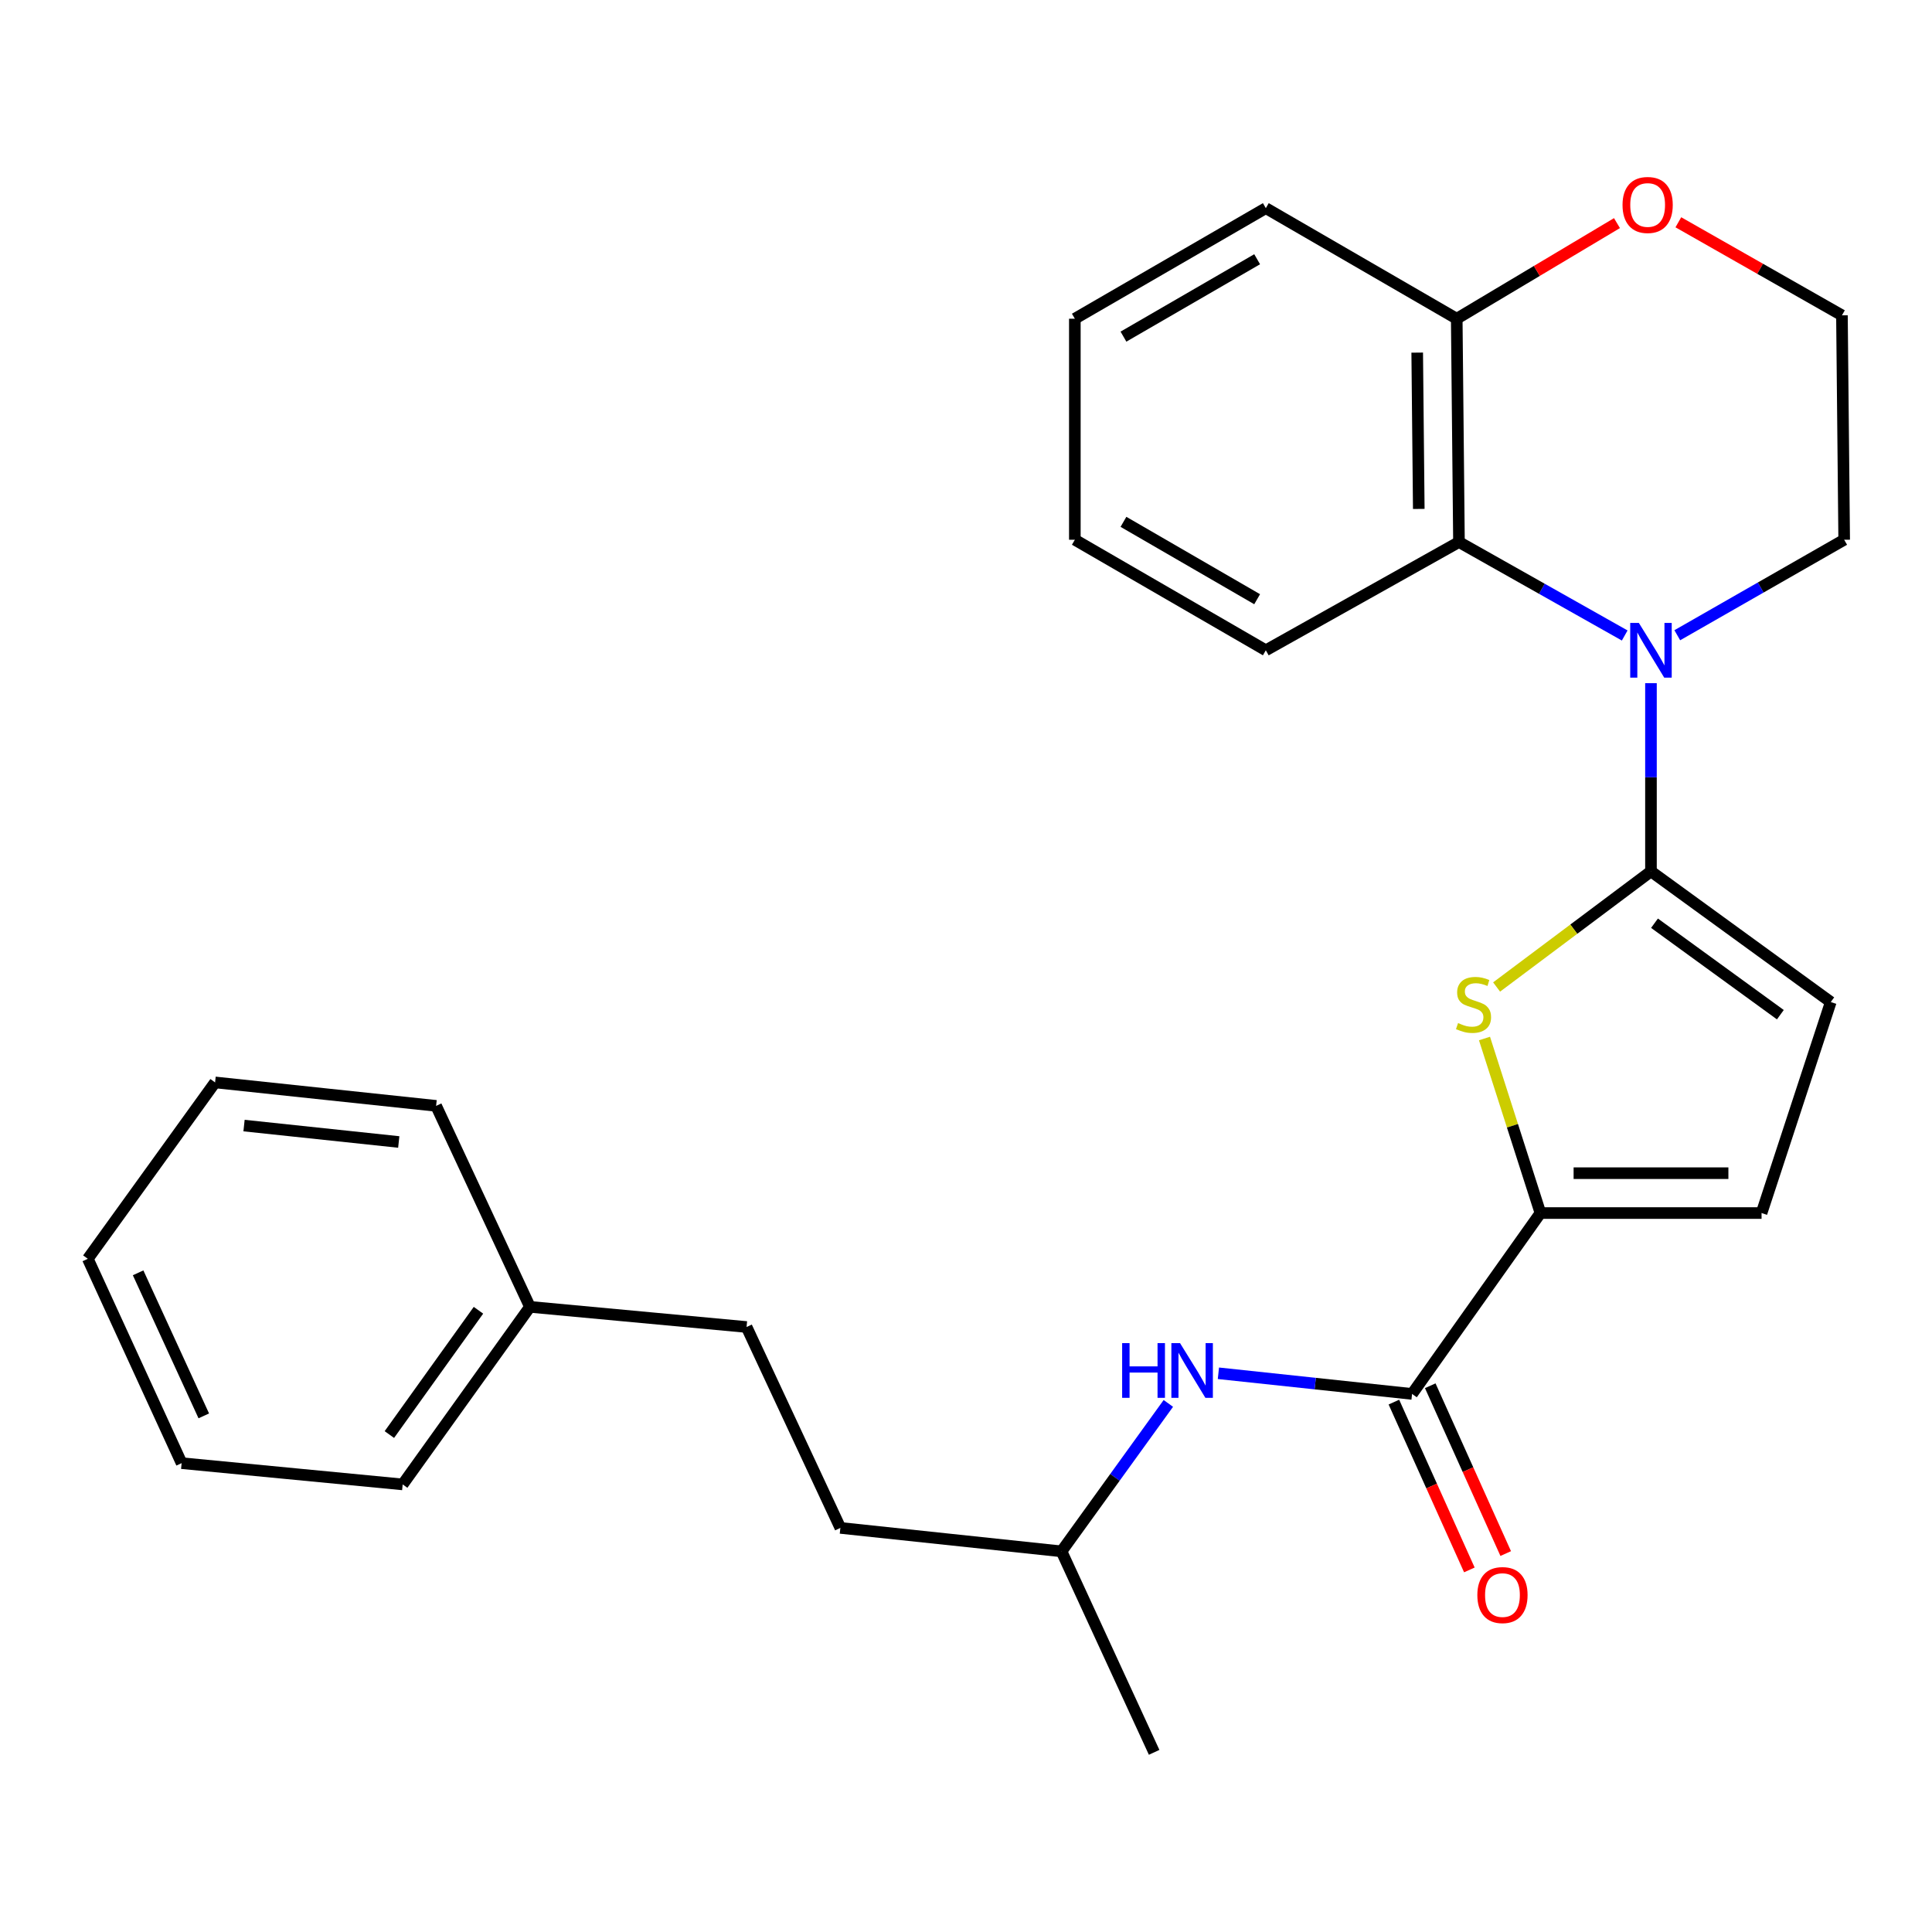<?xml version='1.0' encoding='iso-8859-1'?>
<svg version='1.1' baseProfile='full'
              xmlns='http://www.w3.org/2000/svg'
                      xmlns:rdkit='http://www.rdkit.org/xml'
                      xmlns:xlink='http://www.w3.org/1999/xlink'
                  xml:space='preserve'
width='1000px' height='1000px' viewBox='0 0 1000 1000'>
<!-- END OF HEADER -->
<rect style='opacity:1.0;fill:#FFFFFF;stroke:none' width='1000' height='1000' x='0' y='0'> </rect>
<path class='bond-0' d='M 854.538,451.021 L 854.538,402.317' style='fill:none;fill-rule:evenodd;stroke:#000000;stroke-width:6px;stroke-linecap:butt;stroke-linejoin:miter;stroke-opacity:1' />
<path class='bond-0' d='M 854.538,402.317 L 854.538,353.614' style='fill:none;fill-rule:evenodd;stroke:#0000FF;stroke-width:6px;stroke-linecap:butt;stroke-linejoin:miter;stroke-opacity:1' />
<path class='bond-1' d='M 854.538,451.021 L 814.589,480.944' style='fill:none;fill-rule:evenodd;stroke:#000000;stroke-width:6px;stroke-linecap:butt;stroke-linejoin:miter;stroke-opacity:1' />
<path class='bond-1' d='M 814.589,480.944 L 774.64,510.867' style='fill:none;fill-rule:evenodd;stroke:#CCCC00;stroke-width:6px;stroke-linecap:butt;stroke-linejoin:miter;stroke-opacity:1' />
<path class='bond-5' d='M 854.538,451.021 L 947.599,518.659' style='fill:none;fill-rule:evenodd;stroke:#000000;stroke-width:6px;stroke-linecap:butt;stroke-linejoin:miter;stroke-opacity:1' />
<path class='bond-5' d='M 856.367,477.856 L 921.51,525.203' style='fill:none;fill-rule:evenodd;stroke:#000000;stroke-width:6px;stroke-linecap:butt;stroke-linejoin:miter;stroke-opacity:1' />
<path class='bond-4' d='M 840.945,328.929 L 798.053,304.742' style='fill:none;fill-rule:evenodd;stroke:#0000FF;stroke-width:6px;stroke-linecap:butt;stroke-linejoin:miter;stroke-opacity:1' />
<path class='bond-4' d='M 798.053,304.742 L 755.16,280.555' style='fill:none;fill-rule:evenodd;stroke:#000000;stroke-width:6px;stroke-linecap:butt;stroke-linejoin:miter;stroke-opacity:1' />
<path class='bond-11' d='M 868.158,328.8 L 911.352,304.087' style='fill:none;fill-rule:evenodd;stroke:#0000FF;stroke-width:6px;stroke-linecap:butt;stroke-linejoin:miter;stroke-opacity:1' />
<path class='bond-11' d='M 911.352,304.087 L 954.545,279.374' style='fill:none;fill-rule:evenodd;stroke:#000000;stroke-width:6px;stroke-linecap:butt;stroke-linejoin:miter;stroke-opacity:1' />
<path class='bond-2' d='M 768.37,537.533 L 782.85,582.702' style='fill:none;fill-rule:evenodd;stroke:#CCCC00;stroke-width:6px;stroke-linecap:butt;stroke-linejoin:miter;stroke-opacity:1' />
<path class='bond-2' d='M 782.85,582.702 L 797.33,627.871' style='fill:none;fill-rule:evenodd;stroke:#000000;stroke-width:6px;stroke-linecap:butt;stroke-linejoin:miter;stroke-opacity:1' />
<path class='bond-3' d='M 797.33,627.871 L 730.883,721.494' style='fill:none;fill-rule:evenodd;stroke:#000000;stroke-width:6px;stroke-linecap:butt;stroke-linejoin:miter;stroke-opacity:1' />
<path class='bond-27' d='M 797.33,627.871 L 911.78,627.871' style='fill:none;fill-rule:evenodd;stroke:#000000;stroke-width:6px;stroke-linecap:butt;stroke-linejoin:miter;stroke-opacity:1' />
<path class='bond-27' d='M 814.497,607.239 L 894.612,607.239' style='fill:none;fill-rule:evenodd;stroke:#000000;stroke-width:6px;stroke-linecap:butt;stroke-linejoin:miter;stroke-opacity:1' />
<path class='bond-7' d='M 730.883,721.494 L 680.763,716.15' style='fill:none;fill-rule:evenodd;stroke:#000000;stroke-width:6px;stroke-linecap:butt;stroke-linejoin:miter;stroke-opacity:1' />
<path class='bond-7' d='M 680.763,716.15 L 630.643,710.806' style='fill:none;fill-rule:evenodd;stroke:#0000FF;stroke-width:6px;stroke-linecap:butt;stroke-linejoin:miter;stroke-opacity:1' />
<path class='bond-9' d='M 721.475,725.726 L 741.008,769.155' style='fill:none;fill-rule:evenodd;stroke:#000000;stroke-width:6px;stroke-linecap:butt;stroke-linejoin:miter;stroke-opacity:1' />
<path class='bond-9' d='M 741.008,769.155 L 760.541,812.585' style='fill:none;fill-rule:evenodd;stroke:#FF0000;stroke-width:6px;stroke-linecap:butt;stroke-linejoin:miter;stroke-opacity:1' />
<path class='bond-9' d='M 740.292,717.263 L 759.824,760.693' style='fill:none;fill-rule:evenodd;stroke:#000000;stroke-width:6px;stroke-linecap:butt;stroke-linejoin:miter;stroke-opacity:1' />
<path class='bond-9' d='M 759.824,760.693 L 779.357,804.122' style='fill:none;fill-rule:evenodd;stroke:#FF0000;stroke-width:6px;stroke-linecap:butt;stroke-linejoin:miter;stroke-opacity:1' />
<path class='bond-8' d='M 755.16,280.555 L 754.003,164.97' style='fill:none;fill-rule:evenodd;stroke:#000000;stroke-width:6px;stroke-linecap:butt;stroke-linejoin:miter;stroke-opacity:1' />
<path class='bond-8' d='M 734.356,263.423 L 733.545,182.514' style='fill:none;fill-rule:evenodd;stroke:#000000;stroke-width:6px;stroke-linecap:butt;stroke-linejoin:miter;stroke-opacity:1' />
<path class='bond-17' d='M 755.16,280.555 L 655.187,336.593' style='fill:none;fill-rule:evenodd;stroke:#000000;stroke-width:6px;stroke-linecap:butt;stroke-linejoin:miter;stroke-opacity:1' />
<path class='bond-6' d='M 947.599,518.659 L 911.78,627.871' style='fill:none;fill-rule:evenodd;stroke:#000000;stroke-width:6px;stroke-linecap:butt;stroke-linejoin:miter;stroke-opacity:1' />
<path class='bond-13' d='M 604.731,726.403 L 577.084,764.691' style='fill:none;fill-rule:evenodd;stroke:#0000FF;stroke-width:6px;stroke-linecap:butt;stroke-linejoin:miter;stroke-opacity:1' />
<path class='bond-13' d='M 577.084,764.691 L 549.437,802.979' style='fill:none;fill-rule:evenodd;stroke:#000000;stroke-width:6px;stroke-linecap:butt;stroke-linejoin:miter;stroke-opacity:1' />
<path class='bond-18' d='M 754.003,164.97 L 655.187,107.739' style='fill:none;fill-rule:evenodd;stroke:#000000;stroke-width:6px;stroke-linecap:butt;stroke-linejoin:miter;stroke-opacity:1' />
<path class='bond-28' d='M 754.003,164.97 L 795.472,140.225' style='fill:none;fill-rule:evenodd;stroke:#000000;stroke-width:6px;stroke-linecap:butt;stroke-linejoin:miter;stroke-opacity:1' />
<path class='bond-28' d='M 795.472,140.225 L 836.942,115.481' style='fill:none;fill-rule:evenodd;stroke:#FF0000;stroke-width:6px;stroke-linecap:butt;stroke-linejoin:miter;stroke-opacity:1' />
<path class='bond-10' d='M 868.711,115.048 L 911.049,139.132' style='fill:none;fill-rule:evenodd;stroke:#FF0000;stroke-width:6px;stroke-linecap:butt;stroke-linejoin:miter;stroke-opacity:1' />
<path class='bond-10' d='M 911.049,139.132 L 953.388,163.216' style='fill:none;fill-rule:evenodd;stroke:#000000;stroke-width:6px;stroke-linecap:butt;stroke-linejoin:miter;stroke-opacity:1' />
<path class='bond-12' d='M 954.545,279.374 L 953.388,163.216' style='fill:none;fill-rule:evenodd;stroke:#000000;stroke-width:6px;stroke-linecap:butt;stroke-linejoin:miter;stroke-opacity:1' />
<path class='bond-15' d='M 549.437,802.979 L 434.975,790.841' style='fill:none;fill-rule:evenodd;stroke:#000000;stroke-width:6px;stroke-linecap:butt;stroke-linejoin:miter;stroke-opacity:1' />
<path class='bond-21' d='M 549.437,802.979 L 597.383,907.01' style='fill:none;fill-rule:evenodd;stroke:#000000;stroke-width:6px;stroke-linecap:butt;stroke-linejoin:miter;stroke-opacity:1' />
<path class='bond-14' d='M 386.421,686.856 L 434.975,790.841' style='fill:none;fill-rule:evenodd;stroke:#000000;stroke-width:6px;stroke-linecap:butt;stroke-linejoin:miter;stroke-opacity:1' />
<path class='bond-16' d='M 386.421,686.856 L 274.298,676.425' style='fill:none;fill-rule:evenodd;stroke:#000000;stroke-width:6px;stroke-linecap:butt;stroke-linejoin:miter;stroke-opacity:1' />
<path class='bond-19' d='M 274.298,676.425 L 208.424,768.329' style='fill:none;fill-rule:evenodd;stroke:#000000;stroke-width:6px;stroke-linecap:butt;stroke-linejoin:miter;stroke-opacity:1' />
<path class='bond-19' d='M 247.647,678.191 L 201.536,742.524' style='fill:none;fill-rule:evenodd;stroke:#000000;stroke-width:6px;stroke-linecap:butt;stroke-linejoin:miter;stroke-opacity:1' />
<path class='bond-20' d='M 274.298,676.425 L 225.732,572.394' style='fill:none;fill-rule:evenodd;stroke:#000000;stroke-width:6px;stroke-linecap:butt;stroke-linejoin:miter;stroke-opacity:1' />
<path class='bond-22' d='M 655.187,336.593 L 556.337,279.374' style='fill:none;fill-rule:evenodd;stroke:#000000;stroke-width:6px;stroke-linecap:butt;stroke-linejoin:miter;stroke-opacity:1' />
<path class='bond-22' d='M 650.695,310.154 L 581.5,270.101' style='fill:none;fill-rule:evenodd;stroke:#000000;stroke-width:6px;stroke-linecap:butt;stroke-linejoin:miter;stroke-opacity:1' />
<path class='bond-29' d='M 655.187,107.739 L 556.337,164.97' style='fill:none;fill-rule:evenodd;stroke:#000000;stroke-width:6px;stroke-linecap:butt;stroke-linejoin:miter;stroke-opacity:1' />
<path class='bond-29' d='M 650.697,134.179 L 581.502,174.24' style='fill:none;fill-rule:evenodd;stroke:#000000;stroke-width:6px;stroke-linecap:butt;stroke-linejoin:miter;stroke-opacity:1' />
<path class='bond-25' d='M 208.424,768.329 L 94.008,757.325' style='fill:none;fill-rule:evenodd;stroke:#000000;stroke-width:6px;stroke-linecap:butt;stroke-linejoin:miter;stroke-opacity:1' />
<path class='bond-24' d='M 225.732,572.394 L 111.328,560.255' style='fill:none;fill-rule:evenodd;stroke:#000000;stroke-width:6px;stroke-linecap:butt;stroke-linejoin:miter;stroke-opacity:1' />
<path class='bond-24' d='M 206.395,591.09 L 126.312,582.593' style='fill:none;fill-rule:evenodd;stroke:#000000;stroke-width:6px;stroke-linecap:butt;stroke-linejoin:miter;stroke-opacity:1' />
<path class='bond-23' d='M 556.337,279.374 L 556.337,164.97' style='fill:none;fill-rule:evenodd;stroke:#000000;stroke-width:6px;stroke-linecap:butt;stroke-linejoin:miter;stroke-opacity:1' />
<path class='bond-26' d='M 111.328,560.255 L 45.455,651.552' style='fill:none;fill-rule:evenodd;stroke:#000000;stroke-width:6px;stroke-linecap:butt;stroke-linejoin:miter;stroke-opacity:1' />
<path class='bond-30' d='M 94.008,757.325 L 45.455,651.552' style='fill:none;fill-rule:evenodd;stroke:#000000;stroke-width:6px;stroke-linecap:butt;stroke-linejoin:miter;stroke-opacity:1' />
<path class='bond-30' d='M 105.476,732.852 L 71.488,658.811' style='fill:none;fill-rule:evenodd;stroke:#000000;stroke-width:6px;stroke-linecap:butt;stroke-linejoin:miter;stroke-opacity:1' />
<path  class='atom-1' d='M 848.278 322.433
L 857.558 337.433
Q 858.478 338.913, 859.958 341.593
Q 861.438 344.273, 861.518 344.433
L 861.518 322.433
L 865.278 322.433
L 865.278 350.753
L 861.398 350.753
L 851.438 334.353
Q 850.278 332.433, 849.038 330.233
Q 847.838 328.033, 847.478 327.353
L 847.478 350.753
L 843.798 350.753
L 843.798 322.433
L 848.278 322.433
' fill='#0000FF'/>
<path  class='atom-2' d='M 754.691 529.537
Q 755.011 529.657, 756.331 530.217
Q 757.651 530.777, 759.091 531.137
Q 760.571 531.457, 762.011 531.457
Q 764.691 531.457, 766.251 530.177
Q 767.811 528.857, 767.811 526.577
Q 767.811 525.017, 767.011 524.057
Q 766.251 523.097, 765.051 522.577
Q 763.851 522.057, 761.851 521.457
Q 759.331 520.697, 757.811 519.977
Q 756.331 519.257, 755.251 517.737
Q 754.211 516.217, 754.211 513.657
Q 754.211 510.097, 756.611 507.897
Q 759.051 505.697, 763.851 505.697
Q 767.131 505.697, 770.851 507.257
L 769.931 510.337
Q 766.531 508.937, 763.971 508.937
Q 761.211 508.937, 759.691 510.097
Q 758.171 511.217, 758.211 513.177
Q 758.211 514.697, 758.971 515.617
Q 759.771 516.537, 760.891 517.057
Q 762.051 517.577, 763.971 518.177
Q 766.531 518.977, 768.051 519.777
Q 769.571 520.577, 770.651 522.217
Q 771.771 523.817, 771.771 526.577
Q 771.771 530.497, 769.131 532.617
Q 766.531 534.697, 762.171 534.697
Q 759.651 534.697, 757.731 534.137
Q 755.851 533.617, 753.611 532.697
L 754.691 529.537
' fill='#CCCC00'/>
<path  class='atom-8' d='M 580.821 695.196
L 584.661 695.196
L 584.661 707.236
L 599.141 707.236
L 599.141 695.196
L 602.981 695.196
L 602.981 723.516
L 599.141 723.516
L 599.141 710.436
L 584.661 710.436
L 584.661 723.516
L 580.821 723.516
L 580.821 695.196
' fill='#0000FF'/>
<path  class='atom-8' d='M 610.781 695.196
L 620.061 710.196
Q 620.981 711.676, 622.461 714.356
Q 623.941 717.036, 624.021 717.196
L 624.021 695.196
L 627.781 695.196
L 627.781 723.516
L 623.901 723.516
L 613.941 707.116
Q 612.781 705.196, 611.541 702.996
Q 610.341 700.796, 609.981 700.116
L 609.981 723.516
L 606.301 723.516
L 606.301 695.196
L 610.781 695.196
' fill='#0000FF'/>
<path  class='atom-10' d='M 764.672 825.605
Q 764.672 818.805, 768.032 815.005
Q 771.392 811.205, 777.672 811.205
Q 783.952 811.205, 787.312 815.005
Q 790.672 818.805, 790.672 825.605
Q 790.672 832.485, 787.272 836.405
Q 783.872 840.285, 777.672 840.285
Q 771.432 840.285, 768.032 836.405
Q 764.672 832.525, 764.672 825.605
M 777.672 837.085
Q 781.992 837.085, 784.312 834.205
Q 786.672 831.285, 786.672 825.605
Q 786.672 820.045, 784.312 817.245
Q 781.992 814.405, 777.672 814.405
Q 773.352 814.405, 770.992 817.205
Q 768.672 820.005, 768.672 825.605
Q 768.672 831.325, 770.992 834.205
Q 773.352 837.085, 777.672 837.085
' fill='#FF0000'/>
<path  class='atom-11' d='M 839.818 106.088
Q 839.818 99.288, 843.178 95.488
Q 846.538 91.688, 852.818 91.688
Q 859.098 91.688, 862.458 95.488
Q 865.818 99.288, 865.818 106.088
Q 865.818 112.968, 862.418 116.888
Q 859.018 120.768, 852.818 120.768
Q 846.578 120.768, 843.178 116.888
Q 839.818 113.008, 839.818 106.088
M 852.818 117.568
Q 857.138 117.568, 859.458 114.688
Q 861.818 111.768, 861.818 106.088
Q 861.818 100.528, 859.458 97.728
Q 857.138 94.888, 852.818 94.888
Q 848.498 94.888, 846.138 97.688
Q 843.818 100.488, 843.818 106.088
Q 843.818 111.808, 846.138 114.688
Q 848.498 117.568, 852.818 117.568
' fill='#FF0000'/>
</svg>
